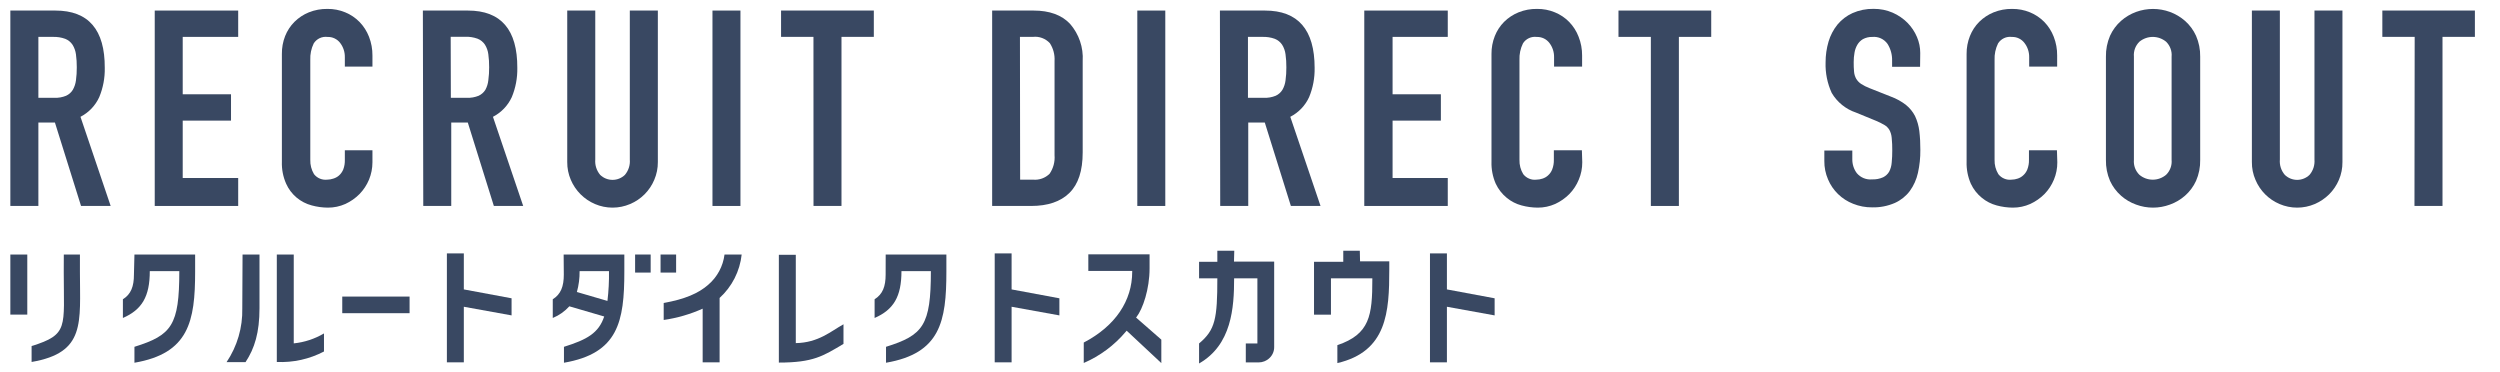 <svg width="94" height="14" viewBox="0 0 94 14" fill="none" xmlns="http://www.w3.org/2000/svg">
<g clip-path="url(#clip0_13002_12452)">
<path d="M0.389 0.397H2.082C3.327 0.397 3.946 1.116 3.939 2.553C3.947 2.93 3.876 3.305 3.731 3.653C3.586 3.971 3.337 4.231 3.026 4.392L4.161 7.744H3.047L2.065 4.607H1.443V7.744H0.389V0.397ZM1.443 3.678H2.04C2.192 3.685 2.344 3.658 2.484 3.601C2.589 3.554 2.677 3.477 2.737 3.379C2.8 3.269 2.84 3.148 2.856 3.022C2.878 2.86 2.888 2.696 2.887 2.532C2.888 2.369 2.878 2.205 2.856 2.043C2.839 1.915 2.795 1.791 2.727 1.682C2.66 1.582 2.565 1.504 2.453 1.46C2.304 1.406 2.147 1.382 1.988 1.387H1.443V3.678Z" fill="#394862"/>
<path d="M5.818 0.397H8.956V1.387H6.87V3.545H8.686V4.535H6.87V6.693H8.956V7.744H5.818V0.397Z" fill="#394862"/>
<path d="M14.004 6.103C14.004 6.327 13.96 6.548 13.875 6.755C13.791 6.956 13.67 7.14 13.518 7.296C13.365 7.451 13.185 7.577 12.987 7.668C12.781 7.76 12.557 7.808 12.331 7.807C12.126 7.806 11.921 7.778 11.723 7.724C11.512 7.669 11.315 7.567 11.148 7.426C10.981 7.284 10.848 7.108 10.759 6.908C10.643 6.647 10.589 6.363 10.599 6.078V2.028C10.596 1.798 10.637 1.57 10.721 1.356C10.8 1.156 10.92 0.973 11.072 0.821C11.227 0.667 11.411 0.546 11.613 0.464C11.835 0.375 12.072 0.332 12.31 0.335C12.54 0.332 12.768 0.376 12.981 0.464C13.182 0.546 13.365 0.669 13.518 0.825C13.673 0.985 13.794 1.175 13.875 1.383C13.962 1.608 14.006 1.847 14.004 2.088V2.503H12.966V2.153C12.97 1.96 12.909 1.771 12.792 1.617C12.737 1.544 12.665 1.485 12.582 1.445C12.5 1.405 12.409 1.386 12.317 1.389C12.216 1.376 12.113 1.391 12.021 1.434C11.929 1.477 11.851 1.546 11.796 1.632C11.702 1.825 11.658 2.039 11.667 2.254V6.01C11.661 6.199 11.709 6.385 11.806 6.547C11.864 6.622 11.941 6.681 12.029 6.717C12.117 6.753 12.212 6.766 12.306 6.755C12.382 6.754 12.457 6.741 12.528 6.717C12.608 6.694 12.683 6.654 12.746 6.599C12.816 6.537 12.87 6.459 12.906 6.373C12.95 6.257 12.97 6.134 12.966 6.01V5.649H14.004V6.103Z" fill="#394862"/>
<path d="M15.9 0.397H17.593C18.838 0.397 19.457 1.116 19.451 2.553C19.458 2.93 19.388 3.305 19.243 3.653C19.096 3.971 18.847 4.231 18.535 4.392L19.672 7.744H18.569L17.589 4.607H16.967V7.744H15.915L15.9 0.397ZM16.952 3.678H17.552C17.704 3.684 17.855 3.658 17.996 3.601C18.1 3.553 18.188 3.476 18.249 3.379C18.31 3.267 18.348 3.145 18.361 3.018C18.383 2.856 18.394 2.692 18.392 2.528C18.394 2.365 18.383 2.201 18.361 2.039C18.345 1.91 18.301 1.787 18.233 1.678C18.166 1.578 18.07 1.5 17.959 1.456C17.81 1.402 17.652 1.377 17.494 1.383H16.946L16.952 3.678Z" fill="#394862"/>
<path d="M24.735 6.093C24.737 6.323 24.691 6.551 24.6 6.763C24.428 7.173 24.102 7.5 23.691 7.672C23.483 7.761 23.258 7.807 23.032 7.807C22.805 7.807 22.58 7.761 22.372 7.672C21.963 7.498 21.637 7.172 21.463 6.763C21.372 6.551 21.326 6.323 21.328 6.093V0.397H22.382V6C22.365 6.209 22.432 6.416 22.567 6.576C22.692 6.696 22.858 6.763 23.032 6.763C23.205 6.763 23.371 6.696 23.496 6.576C23.631 6.416 23.698 6.209 23.681 6V0.397H24.735V6.093Z" fill="#394862"/>
<path d="M26.789 0.397H27.841V7.744H26.789V0.397Z" fill="#394862"/>
<path d="M30.586 1.387H29.368V0.397H32.856V1.387H31.64V7.744H30.588L30.586 1.387Z" fill="#394862"/>
<path d="M37.305 0.397H38.863C39.461 0.397 39.919 0.563 40.234 0.897C40.57 1.283 40.741 1.785 40.709 2.296V5.732C40.709 6.421 40.544 6.927 40.209 7.255C39.875 7.583 39.396 7.744 38.77 7.744H37.305V0.397ZM38.357 6.755H38.842C38.956 6.766 39.071 6.751 39.178 6.713C39.286 6.675 39.383 6.613 39.465 6.533C39.605 6.329 39.671 6.083 39.651 5.836V2.296C39.666 2.059 39.604 1.823 39.475 1.624C39.395 1.537 39.295 1.47 39.184 1.429C39.073 1.387 38.953 1.373 38.836 1.387H38.35L38.357 6.755Z" fill="#394862"/>
<path d="M42.763 0.397H43.815V7.744H42.763V0.397Z" fill="#394862"/>
<path d="M45.869 0.397H47.562C48.807 0.397 49.43 1.116 49.43 2.553C49.437 2.93 49.367 3.305 49.222 3.653C49.076 3.972 48.827 4.232 48.515 4.392L49.652 7.744H48.537L47.556 4.607H46.934V7.744H45.88L45.869 0.397ZM46.923 3.678H47.521C47.672 3.685 47.824 3.658 47.965 3.601C48.069 3.554 48.157 3.477 48.218 3.379C48.281 3.269 48.321 3.148 48.336 3.022C48.358 2.86 48.369 2.696 48.367 2.532C48.369 2.369 48.358 2.205 48.336 2.043C48.32 1.915 48.276 1.791 48.208 1.682C48.141 1.582 48.045 1.504 47.934 1.46C47.785 1.406 47.627 1.382 47.469 1.387H46.923V3.678Z" fill="#394862"/>
<path d="M51.297 0.397H54.436V1.387H52.361V3.545H54.177V4.535H52.361V6.693H54.436V7.744H51.297V0.397Z" fill="#394862"/>
<path d="M59.493 6.103C59.494 6.327 59.45 6.549 59.362 6.755C59.28 6.956 59.16 7.14 59.008 7.296C58.854 7.451 58.674 7.577 58.477 7.668C58.27 7.76 58.047 7.808 57.821 7.807C57.615 7.806 57.41 7.778 57.211 7.724C57.007 7.67 56.818 7.573 56.655 7.439C56.479 7.296 56.337 7.114 56.24 6.908C56.126 6.647 56.071 6.363 56.08 6.078V2.028C56.078 1.798 56.12 1.57 56.205 1.356C56.284 1.156 56.403 0.973 56.555 0.821C56.711 0.667 56.895 0.546 57.097 0.464C57.318 0.375 57.555 0.331 57.794 0.335C58.024 0.332 58.252 0.376 58.464 0.464C58.666 0.546 58.849 0.669 59.001 0.825C59.156 0.985 59.277 1.175 59.356 1.383C59.445 1.607 59.489 1.847 59.487 2.088V2.503H58.433V2.153C58.437 1.96 58.376 1.771 58.259 1.617C58.203 1.544 58.132 1.485 58.049 1.445C57.966 1.406 57.875 1.386 57.783 1.389C57.683 1.376 57.58 1.391 57.488 1.434C57.395 1.477 57.317 1.546 57.263 1.632C57.168 1.825 57.123 2.039 57.132 2.254V6.01C57.126 6.199 57.175 6.386 57.273 6.547C57.331 6.622 57.408 6.681 57.496 6.717C57.583 6.754 57.679 6.767 57.773 6.755C57.849 6.754 57.923 6.741 57.995 6.717C58.072 6.693 58.143 6.653 58.203 6.599C58.273 6.537 58.328 6.46 58.362 6.373C58.407 6.257 58.428 6.134 58.425 6.01V5.649H59.479L59.493 6.103Z" fill="#394862"/>
<path d="M62.072 1.387H60.855V0.397H64.342V1.387H63.126V7.744H62.072V1.387Z" fill="#394862"/>
<path d="M72.195 2.512H71.143V2.275C71.148 2.056 71.089 1.839 70.973 1.653C70.909 1.562 70.823 1.49 70.722 1.443C70.621 1.397 70.51 1.378 70.4 1.389C70.276 1.385 70.154 1.414 70.045 1.472C69.96 1.523 69.888 1.595 69.838 1.68C69.784 1.772 69.747 1.873 69.73 1.979C69.709 2.097 69.698 2.216 69.699 2.336C69.697 2.458 69.702 2.579 69.713 2.701C69.721 2.792 69.748 2.88 69.792 2.96C69.837 3.036 69.899 3.101 69.972 3.151C70.074 3.217 70.183 3.272 70.296 3.315L71.101 3.634C71.306 3.709 71.498 3.815 71.67 3.95C71.809 4.063 71.924 4.205 72.006 4.365C72.088 4.541 72.142 4.73 72.166 4.923C72.194 5.16 72.207 5.4 72.205 5.639C72.208 5.929 72.177 6.219 72.114 6.502C72.06 6.747 71.956 6.979 71.809 7.182C71.662 7.377 71.469 7.531 71.246 7.631C70.976 7.748 70.684 7.805 70.389 7.797C70.146 7.799 69.904 7.753 69.678 7.662C69.467 7.58 69.275 7.457 69.112 7.299C68.95 7.142 68.821 6.953 68.734 6.745C68.64 6.526 68.592 6.29 68.595 6.052V5.66H69.647V5.989C69.645 6.178 69.704 6.361 69.817 6.512C69.887 6.594 69.975 6.658 70.075 6.699C70.174 6.739 70.282 6.755 70.389 6.745C70.532 6.751 70.674 6.724 70.805 6.666C70.898 6.62 70.977 6.548 71.031 6.458C71.087 6.351 71.12 6.233 71.128 6.112C71.143 5.961 71.15 5.809 71.149 5.657C71.151 5.5 71.144 5.342 71.128 5.184C71.12 5.079 71.091 4.977 71.041 4.884C70.995 4.807 70.931 4.744 70.854 4.699C70.754 4.64 70.649 4.588 70.541 4.543L69.788 4.234C69.404 4.106 69.079 3.844 68.873 3.495C68.708 3.135 68.629 2.742 68.642 2.346C68.641 2.08 68.679 1.816 68.754 1.562C68.824 1.328 68.938 1.11 69.091 0.921C69.244 0.738 69.436 0.592 69.653 0.493C69.903 0.382 70.174 0.328 70.448 0.333C70.694 0.331 70.939 0.379 71.165 0.477C71.373 0.568 71.562 0.697 71.722 0.858C71.873 1.012 71.994 1.193 72.078 1.392C72.16 1.582 72.202 1.788 72.201 1.995L72.195 2.512Z" fill="#394862"/>
<path d="M77.355 6.103C77.357 6.327 77.313 6.548 77.227 6.755C77.144 6.956 77.024 7.14 76.872 7.296C76.718 7.451 76.537 7.577 76.339 7.668C76.133 7.76 75.91 7.808 75.685 7.807C75.479 7.806 75.274 7.778 75.075 7.724C74.872 7.67 74.682 7.573 74.519 7.439C74.342 7.296 74.2 7.114 74.104 6.908C73.99 6.647 73.935 6.363 73.944 6.078V2.028C73.942 1.798 73.984 1.57 74.069 1.356C74.148 1.156 74.267 0.973 74.419 0.821C74.575 0.667 74.759 0.546 74.961 0.464C75.183 0.375 75.419 0.331 75.658 0.335C75.888 0.333 76.116 0.376 76.328 0.464C76.53 0.547 76.713 0.67 76.866 0.825C77.02 0.985 77.141 1.175 77.221 1.383C77.308 1.608 77.352 1.847 77.349 2.088V2.503H76.297V2.153C76.301 1.959 76.239 1.77 76.121 1.617C76.066 1.544 75.995 1.485 75.912 1.445C75.83 1.405 75.739 1.386 75.648 1.389C75.547 1.376 75.444 1.391 75.352 1.434C75.26 1.477 75.182 1.546 75.127 1.632C75.032 1.825 74.987 2.039 74.996 2.254V6.01C74.99 6.199 75.039 6.386 75.137 6.547C75.195 6.622 75.272 6.681 75.36 6.717C75.448 6.754 75.543 6.767 75.637 6.755C75.713 6.754 75.788 6.741 75.859 6.717C75.936 6.693 76.007 6.653 76.067 6.599C76.137 6.537 76.192 6.46 76.227 6.373C76.271 6.257 76.293 6.134 76.289 6.01V5.649H77.341L77.355 6.103Z" fill="#394862"/>
<path d="M79.183 2.131C79.178 1.861 79.231 1.594 79.337 1.346C79.434 1.132 79.575 0.94 79.752 0.784C79.918 0.638 80.11 0.524 80.318 0.448C80.728 0.299 81.178 0.299 81.588 0.448C81.796 0.524 81.989 0.638 82.156 0.784C82.333 0.94 82.474 1.132 82.571 1.346C82.679 1.594 82.732 1.861 82.727 2.131V6.011C82.733 6.282 82.68 6.552 82.571 6.801C82.474 7.014 82.332 7.204 82.156 7.359C81.989 7.505 81.797 7.619 81.588 7.693C81.178 7.845 80.728 7.845 80.318 7.693C80.11 7.619 79.917 7.506 79.752 7.359C79.576 7.204 79.434 7.014 79.337 6.801C79.23 6.552 79.177 6.282 79.183 6.011V2.131ZM80.235 6.011C80.226 6.114 80.24 6.218 80.275 6.315C80.311 6.412 80.368 6.5 80.442 6.573C80.583 6.691 80.76 6.756 80.944 6.756C81.127 6.756 81.304 6.691 81.445 6.573C81.519 6.501 81.576 6.412 81.612 6.315C81.648 6.218 81.662 6.114 81.652 6.011V2.131C81.662 2.027 81.648 1.923 81.612 1.826C81.576 1.729 81.519 1.641 81.445 1.568C81.304 1.452 81.126 1.388 80.944 1.388C80.761 1.388 80.584 1.452 80.442 1.568C80.368 1.641 80.311 1.729 80.275 1.826C80.24 1.923 80.226 2.027 80.235 2.131V6.011Z" fill="#394862"/>
<path d="M88.076 6.093C88.079 6.323 88.033 6.551 87.943 6.763C87.857 6.966 87.732 7.151 87.576 7.307C87.42 7.461 87.236 7.585 87.034 7.672C86.825 7.761 86.6 7.807 86.373 7.807C86.146 7.807 85.922 7.761 85.713 7.672C85.303 7.499 84.978 7.173 84.806 6.763C84.714 6.552 84.668 6.323 84.671 6.093V0.397H85.723V6C85.714 6.103 85.726 6.208 85.758 6.307C85.79 6.406 85.842 6.497 85.91 6.576C86.034 6.696 86.201 6.763 86.373 6.763C86.546 6.763 86.712 6.696 86.837 6.576C86.905 6.497 86.956 6.406 86.988 6.307C87.02 6.208 87.032 6.103 87.024 6V0.397H88.076V6.093Z" fill="#394862"/>
<path d="M90.792 1.387H89.576V0.397H93.056V1.387H91.838V7.744H90.784L90.792 1.387Z" fill="#394862"/>
<path d="M1.026 9.57H0.389V11.828H1.026V9.57Z" fill="#394862"/>
<path d="M5.036 10.323C5.036 10.768 4.928 11.06 4.621 11.253V11.956C5.337 11.643 5.632 11.153 5.632 10.195H6.742C6.742 12.234 6.457 12.602 5.055 13.04V13.639C7.098 13.288 7.337 12.089 7.337 10.213V9.57H5.055L5.036 10.323Z" fill="#394862"/>
<path d="M2.397 10.236C2.397 12.311 2.588 12.575 1.188 13.012V13.61C3.229 13.259 3.005 12.135 3.005 10.213V9.57H2.399L2.397 10.236Z" fill="#394862"/>
<path d="M9.11 11.591C9.127 12.311 8.921 13.019 8.519 13.616H9.232C9.575 13.098 9.757 12.5 9.757 11.591V9.57H9.12L9.11 11.591Z" fill="#394862"/>
<path d="M11.045 12.911V9.57H10.408V13.61C11.024 13.638 11.636 13.502 12.182 13.216V12.537C11.835 12.742 11.447 12.87 11.045 12.911Z" fill="#394862"/>
<path d="M15.4 11.151H12.869V11.776H15.4V11.151Z" fill="#394862"/>
<path d="M17.44 9.529H16.803V13.623H17.44V11.534L19.235 11.859V11.216L17.44 10.882V9.529Z" fill="#394862"/>
<path d="M33.3 10.323C33.3 10.768 33.192 11.06 32.885 11.253V11.956C33.601 11.643 33.895 11.153 33.895 10.195H35.001C35.001 12.234 34.715 12.602 33.314 13.04V13.639C35.356 13.288 35.584 12.089 35.584 10.213V9.57H33.302L33.3 10.323Z" fill="#394862"/>
<path d="M38.036 9.529H37.401V13.623H38.036V11.534L39.833 11.859V11.216L38.036 10.882V9.529Z" fill="#394862"/>
<path d="M54.404 9.529H53.767V13.623H54.404V11.534L56.198 11.859V11.216L54.404 10.882V9.529Z" fill="#394862"/>
<path d="M27.242 9.57C27.187 10.01 26.97 10.414 26.634 10.703C26.264 11.031 25.744 11.251 24.955 11.392V12.031C25.461 11.958 25.954 11.815 26.42 11.606V13.623H27.057V11.203C27.523 10.778 27.819 10.198 27.887 9.57H27.25H27.242Z" fill="#394862"/>
<path d="M29.922 12.901V9.581H29.285V13.633C30.576 13.633 30.945 13.39 31.715 12.93V12.193C31.242 12.455 30.773 12.886 29.922 12.901Z" fill="#394862"/>
<path d="M42.716 11.94L42.733 11.919C42.971 11.612 43.224 10.867 43.224 10.091V9.564H40.921V10.187H42.571V10.22C42.571 11.299 41.948 12.254 40.749 12.88V13.648C41.361 13.384 41.904 12.98 42.332 12.469L42.363 12.434L43.666 13.652V12.77L42.716 11.94Z" fill="#394862"/>
<path d="M46.409 9.428H45.772V9.843H45.085V10.465H45.772C45.772 11.98 45.697 12.403 45.085 12.914V13.667C46.313 12.965 46.403 11.569 46.403 10.465H47.278V12.914H46.842V13.627H47.32C47.474 13.628 47.623 13.569 47.734 13.461C47.791 13.408 47.835 13.343 47.865 13.272C47.895 13.2 47.91 13.124 47.909 13.046V9.836H46.398L46.409 9.428Z" fill="#394862"/>
<path d="M51.129 9.428H50.507V9.843H49.407V11.832H50.044V10.465H51.6V10.488C51.6 11.866 51.507 12.563 50.285 12.978V13.652C52.152 13.216 52.237 11.731 52.237 10.135V9.826H51.138L51.129 9.428Z" fill="#394862"/>
<path d="M21.199 10.323C21.199 10.768 21.091 11.06 20.784 11.253V11.956C21.022 11.858 21.235 11.708 21.407 11.517L22.718 11.9C22.511 12.523 22.071 12.77 21.205 13.04V13.639C23.247 13.288 23.475 12.089 23.475 10.213V9.57H21.193L21.199 10.323ZM22.898 10.195C22.904 10.569 22.884 10.944 22.84 11.315L21.691 10.979C21.762 10.724 21.796 10.46 21.793 10.195H22.898Z" fill="#394862"/>
<path d="M24.465 9.57H23.88V10.249H24.465V9.57Z" fill="#394862"/>
<path d="M25.422 9.57H24.837V10.249H25.422V9.57Z" fill="#394862"/>
</g>
<defs>
<clipPath id="clip0_13002_12452">
<rect width="92.667" height="13.333" fill="white" transform="translate(0.389 0.333)"/>
</clipPath>
</defs>
</svg>
